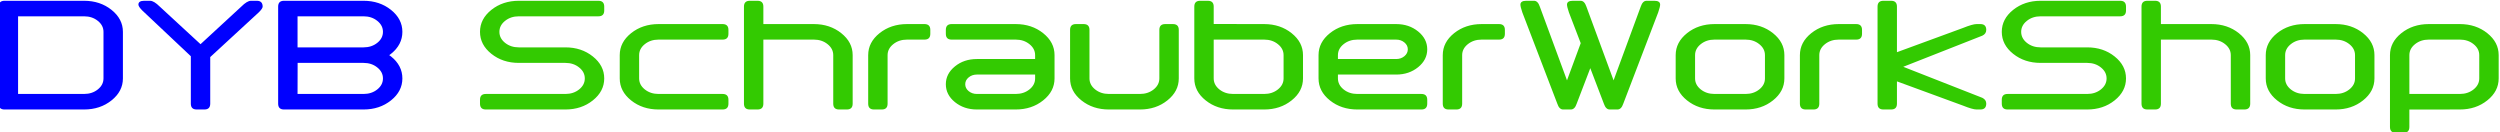 <?xml version="1.0" encoding="UTF-8"?> <svg xmlns="http://www.w3.org/2000/svg" xmlns:xlink="http://www.w3.org/1999/xlink" xmlns:xodm="http://www.corel.com/coreldraw/odm/2003" xml:space="preserve" width="133.125mm" height="7.029mm" version="1.1" style="shape-rendering:geometricPrecision; text-rendering:geometricPrecision; image-rendering:optimizeQuality; fill-rule:evenodd; clip-rule:evenodd" viewBox="0 0 13312.5 702.9"> <defs> <style type="text/css"> .fil0 {fill:blue;fill-rule:nonzero} .fil1 {fill:#33CA01;fill-rule:nonzero} </style> </defs> <g id="Ebene_x0020_1">  <g id="_2006374625696"> <path class="fil0" d="M447.78 4.17c57.01,0 105.7,16.23 146.05,48.4 40.36,32.32 60.68,71.26 60.68,116.98l0 248.08c0,45.72 -20.32,84.81 -60.68,116.98 -40.35,32.31 -89.04,48.4 -146.05,48.4l-423.76 0c-20.74,0 -31.04,-10.3 -31.04,-31.04l0 -516.76c0,-20.6 10.3,-31.04 31.04,-31.04l423.76 0zm-351.51 496.15l351.51 0c28.65,0 53.06,-8.04 73.1,-24.13 20.18,-16.23 30.2,-35.7 30.2,-58.56l0 -248.08c0,-22.86 -10.02,-42.33 -30.2,-58.42 -20.04,-16.23 -44.45,-24.27 -73.1,-24.27l-351.51 0 0 413.46zm919.91 -200.94l-258.38 -243.42c-13.83,-13.83 -20.74,-24.27 -20.74,-31.47 0,-13.55 10.3,-20.32 31.04,-20.32l31.05 0c13.69,0 30.9,10.44 51.65,31.04l217.03 200.1 217.03 -200.1c20.6,-20.6 37.81,-31.04 51.64,-31.04l31.05 0c20.6,0 31.04,10.44 31.04,31.04 0,6.92 -6.91,17.08 -20.74,30.63l-258.38 238.05 0 248.08c0,20.74 -10.3,31.04 -31.04,31.04l-41.35 0c-20.6,0 -30.9,-10.3 -30.9,-31.04l0 -252.59zm568.25 -47.14l351.51 0c28.65,0 53.06,-8.04 73.1,-24.13 20.18,-16.08 30.2,-35.7 30.2,-58.56 0,-22.86 -10.02,-42.33 -30.2,-58.42 -20.04,-16.23 -44.45,-24.27 -73.1,-24.27l-351.51 0 0 165.38zm0.43 82.7l-0.43 165.38 351.51 0c28.65,0 53.06,-8.04 73.1,-24.13 20.18,-16.23 30.2,-35.7 30.2,-58.56 0,-22.86 -10.02,-42.34 -30.2,-58.42 -20.04,-16.23 -44.45,-24.27 -73.1,-24.27l-351.08 0zm-103.72 -299.73c0,-20.6 10.3,-31.04 31.04,-31.04l423.76 0c57.01,0 105.7,16.23 146.05,48.4 40.36,32.32 60.68,71.26 60.68,116.98 0,45.72 -20.18,84.81 -60.39,116.98 -3.39,2.54 -6.5,4.94 -9.6,7.06 3.1,2.26 6.21,4.52 9.6,7.06 40.21,32.17 60.39,71.26 60.39,116.98 0,45.72 -20.32,84.81 -60.68,116.98 -40.35,32.31 -89.04,48.4 -146.05,48.4l-423.76 0c-20.74,0 -31.04,-10.3 -31.04,-31.04l0 -516.76z"></path> <path class="fil1" d="M3010.79 252.24c57.01,0 105.7,16.09 146.05,48.41 40.36,32.17 60.68,71.26 60.68,116.98 0,45.72 -20.32,84.81 -60.68,116.98 -40.35,32.31 -89.04,48.4 -146.05,48.4l-423.76 0c-20.74,0 -31.04,-10.3 -31.04,-31.04l0 -20.61c0,-20.74 10.3,-31.04 31.04,-31.04l423.76 0c28.65,0 53.06,-8.04 73.1,-24.13 20.18,-16.23 30.2,-35.7 30.2,-58.56 0,-22.86 -10.02,-42.34 -30.2,-58.42 -20.04,-16.23 -44.45,-24.27 -73.1,-24.27l-248.07 0c-57.01,0 -105.84,-16.09 -146.19,-48.41 -40.36,-32.17 -60.54,-71.26 -60.54,-116.98 0,-45.72 20.18,-84.66 60.54,-116.98 40.35,-32.17 89.18,-48.4 146.19,-48.4l423.76 0c20.6,0 31.04,10.44 31.04,31.04l0 20.75c0,20.6 -10.44,30.9 -31.04,30.9l-423.76 0c-28.65,0 -53.06,8.04 -73.24,24.27 -20.04,16.09 -30.2,35.56 -30.2,58.42 0,22.86 10.16,42.48 30.2,58.56 20.18,16.09 44.59,24.13 73.24,24.13l248.07 0zm837.08 -124.03c20.6,0 31.04,10.44 31.04,31.04l0 20.75c0,20.6 -10.44,30.9 -31.04,30.9l-341.07 0c-28.65,0 -53.06,8.04 -73.24,24.27 -20.04,16.09 -30.2,35.56 -30.2,58.42l0 124.04c0,22.86 10.16,42.33 30.2,58.56 20.18,16.09 44.59,24.13 73.24,24.13l341.07 0c20.6,0 31.04,10.3 31.04,31.04l0 20.61c0,20.74 -10.44,31.04 -31.04,31.04l-341.07 0c-57.01,0 -105.84,-16.09 -146.19,-48.4 -40.36,-32.17 -60.54,-71.26 -60.54,-116.98l0 -124.04c0,-45.72 20.18,-84.67 60.54,-116.98 40.35,-32.18 89.18,-48.4 146.19,-48.4l341.07 0zm217.02 0l268.82 0c57.01,0 105.69,16.22 146.05,48.4 40.5,32.31 60.68,71.26 60.68,116.98l0 258.38c0,20.74 -10.44,31.04 -31.04,31.04l-41.35 0c-20.74,0 -31.04,-10.3 -31.04,-31.04l0 -258.38c0,-22.86 -10.02,-42.33 -30.2,-58.42 -20.04,-16.23 -44.45,-24.27 -73.1,-24.27l-268.82 0 0 341.07c0,20.74 -10.3,31.04 -30.9,31.04l-41.35 0c-20.74,0 -31.04,-10.3 -31.04,-31.04l0 -516.76c0,-20.6 10.3,-31.04 31.04,-31.04l41.35 0c20.6,0 30.9,10.44 30.9,31.04l0 93zm558.24 165.38c0,-45.72 20.18,-84.67 60.54,-116.98 40.35,-32.18 89.18,-48.4 146.19,-48.4l92.99 0c20.74,0 31.05,10.44 31.05,31.04l0 20.75c0,20.6 -10.31,30.9 -31.05,30.9l-92.99 0c-28.65,0 -53.06,8.04 -73.24,24.27 -20.04,16.09 -30.2,35.56 -30.2,58.42l0 258.38c0,20.74 -10.3,31.04 -30.9,31.04l-41.35 0c-20.74,0 -31.04,-10.3 -31.04,-31.04l0 -258.38zm578.84 289.42c-45.72,0 -84.81,-13.12 -116.98,-39.23 -32.31,-26.25 -48.4,-58 -48.4,-95.11 0,-37.25 16.09,-68.86 48.4,-95.11 32.17,-26.24 71.26,-39.23 116.98,-39.23l310.03 0 0 -20.74c0,-22.86 -10.02,-42.33 -30.2,-58.42 -20.04,-16.23 -44.45,-24.27 -73.1,-24.27l-341.07 0c-20.74,0 -31.04,-10.3 -31.04,-30.9l0 -20.75c0,-20.6 10.3,-31.04 31.04,-31.04l341.07 0c57.01,0 105.69,16.22 146.05,48.4 40.5,32.31 60.68,71.26 60.68,116.98l0 124.04c0,45.72 -20.18,84.81 -60.68,116.98 -40.36,32.31 -89.04,48.4 -146.05,48.4l-206.73 0zm206.73 -82.69c28.65,0 53.06,-8.04 73.1,-24.13 20.18,-16.23 30.2,-35.7 30.2,-58.56l0 -20.61 -310.03 0c-17.07,0 -31.75,4.94 -43.88,15.1 -12.14,10.02 -18.21,22.16 -18.21,36.55 0,14.25 6.07,26.53 18.21,36.55 12.13,10.02 26.81,15.1 43.88,15.1l206.73 0zm392.71 -82.69c0,22.86 10.16,42.33 30.2,58.56 20.18,16.09 44.59,24.13 73.24,24.13l165.38 0c28.65,0 53.06,-8.04 73.1,-24.13 20.18,-16.23 30.2,-35.7 30.2,-58.56l0 -258.38c0,-20.6 10.3,-31.04 31.04,-31.04l41.35 0c20.6,0 31.04,10.44 31.04,31.04l0 258.38c0,45.72 -20.18,84.81 -60.68,116.98 -40.36,32.31 -89.04,48.4 -146.05,48.4l-165.38 0c-57.01,0 -105.84,-16.09 -146.19,-48.4 -40.36,-32.17 -60.54,-71.26 -60.54,-116.98l0 -258.38c0,-20.6 10.3,-31.04 31.04,-31.04l41.35 0c20.6,0 30.9,10.44 30.9,31.04l0 258.38zm661.53 0c0,22.86 10.16,42.33 30.2,58.56 20.18,16.09 44.59,24.13 73.24,24.13l165.38 0c28.65,0 53.06,-8.04 73.1,-24.13 20.18,-16.23 30.2,-35.7 30.2,-58.56l0 -124.04c0,-22.86 -10.02,-42.33 -30.2,-58.42 -20.04,-16.23 -44.45,-24.27 -73.1,-24.27l-268.82 0 0 206.73zm0 -289.85l268.82 0.43c57.01,0 105.69,16.22 146.05,48.4 40.5,32.31 60.68,71.26 60.68,116.98l0 124.04c0,45.72 -20.18,84.81 -60.68,116.98 -40.36,32.31 -89.04,48.4 -146.05,48.4l-165.38 0c-57.01,0 -105.84,-16.09 -146.19,-48.4 -40.36,-32.17 -60.54,-71.26 -60.54,-116.98l0 -382.42c0,-20.6 10.3,-31.04 31.04,-31.04l41.35 0c20.6,0 30.9,10.44 30.9,31.04l0 92.57zm971.7 0.43c45.72,0 84.66,13.12 116.98,39.37 32.17,26.1 48.4,57.85 48.4,94.97 0,37.25 -16.23,69 -48.4,95.1 -32.32,26.25 -71.26,39.37 -116.98,39.37l-310.17 0 0 20.61c0,22.86 10.16,42.33 30.2,58.56 20.18,16.09 44.59,24.13 73.24,24.13l341.07 0c20.6,0 31.04,10.3 31.04,31.04l0 20.61c0,20.74 -10.44,31.04 -31.04,31.04l-341.07 0c-57.01,0 -105.84,-16.09 -146.19,-48.4 -40.36,-32.17 -60.54,-71.26 -60.54,-116.98l0 -124.04c0,-45.72 20.18,-84.67 60.54,-116.98 40.35,-32.18 89.18,-48.4 146.19,-48.4l206.73 0zm-206.73 82.69c-28.65,0 -53.06,8.04 -73.24,24.27 -20.04,16.09 -30.2,35.56 -30.2,58.42l0 20.74 310.17 0c17.07,0 31.61,-5.08 43.74,-15.1 12.14,-10.16 18.21,-22.29 18.21,-36.68 0,-14.26 -6.07,-26.53 -18.21,-36.55 -12.13,-10.02 -26.67,-15.1 -43.74,-15.1l-206.73 0zm454.8 82.69c0,-45.72 20.18,-84.67 60.54,-116.98 40.35,-32.18 89.18,-48.4 146.19,-48.4l92.99 0c20.74,0 31.05,10.44 31.05,31.04l0 20.75c0,20.6 -10.31,30.9 -31.05,30.9l-92.99 0c-28.65,0 -53.06,8.04 -73.24,24.27 -20.04,16.09 -30.2,35.56 -30.2,58.42l0 258.38c0,20.74 -10.3,31.04 -30.9,31.04l-41.35 0c-20.74,0 -31.04,-10.3 -31.04,-31.04l0 -258.38zm785.57 69.43l-72.39 188.95c-6.91,20.74 -17.21,31.04 -31.04,31.04l-41.35 0c-13.69,0 -24.13,-10.3 -30.9,-31.04l-186.13 -485.71c-6.91,-20.46 -10.3,-34.15 -10.3,-41.35 0,-13.83 10.3,-20.74 31.04,-20.74l41.35 0c13.69,0 24.13,10.44 30.9,31.04l144.78 392.72 73.1 -197.98 -62.79 -163.69c-6.92,-20.74 -10.31,-34.43 -10.31,-41.35 0,-13.83 10.31,-20.74 31.05,-20.74l41.34 0c13.69,0 23.99,10.44 30.91,31.04l144.78 392.72 144.64 -392.72c6.91,-20.6 17.21,-31.04 31.04,-31.04l41.35 0c20.6,0 30.9,6.91 30.9,20.74 0,6.92 -3.38,20.46 -10.3,40.93l-185.98 486.13c-6.92,20.74 -17.22,31.04 -31.05,31.04l-41.34 0c-13.69,0 -24.13,-10.3 -31.05,-31.04l-72.25 -188.95zm557.95 54.61c0,22.86 10.16,42.33 30.2,58.56 20.18,16.09 44.59,24.13 73.24,24.13l165.38 0c28.65,0 53.06,-8.04 73.1,-24.13 20.18,-16.23 30.2,-35.7 30.2,-58.56l0 -124.04c0,-22.86 -10.02,-42.33 -30.2,-58.42 -20.04,-16.23 -44.45,-24.27 -73.1,-24.27l-165.38 0c-28.65,0 -53.06,8.04 -73.24,24.27 -20.04,16.09 -30.2,35.56 -30.2,58.42l0 124.04zm475.55 0c0,45.72 -20.18,84.81 -60.68,116.98 -40.36,32.31 -89.04,48.4 -146.05,48.4l-165.38 0c-57.01,0 -105.84,-16.09 -146.19,-48.4 -40.36,-32.17 -60.54,-71.26 -60.54,-116.98l0 -124.04c0,-45.72 20.18,-84.67 60.54,-116.98 40.35,-32.18 89.18,-48.4 146.19,-48.4l165.38 0c57.01,0 105.69,16.22 146.05,48.4 40.5,32.31 60.68,71.26 60.68,116.98l0 124.04zm82.69 -124.04c0,-45.72 20.18,-84.67 60.54,-116.98 40.35,-32.18 89.18,-48.4 146.19,-48.4l92.99 0c20.74,0 31.05,10.44 31.05,31.04l0 20.75c0,20.6 -10.31,30.9 -31.05,30.9l-92.99 0c-28.65,0 -53.06,8.04 -73.24,24.27 -20.04,16.09 -30.2,35.56 -30.2,58.42l0 258.38c0,20.74 -10.3,31.04 -30.9,31.04l-41.35 0c-20.74,0 -31.04,-10.3 -31.04,-31.04l0 -258.38zm516.75 139.7l0 118.68c0,20.74 -10.3,31.04 -30.9,31.04l-41.35 0c-20.74,0 -31.04,-10.3 -31.04,-31.04l0 -516.76c0,-20.6 10.3,-31.04 31.04,-31.04l41.35 0c20.6,0 30.9,10.44 30.9,31.04l0 242.72 351.51 -128.98c34.43,-13.83 58.56,-20.74 72.25,-20.74l20.75 0c20.6,0 31.04,10.44 31.04,31.04 0,13.83 -6.91,23.99 -20.74,30.62l-421.22 165.81 421.22 165.24c13.83,6.92 20.74,17.22 20.74,30.62 0,21.03 -10.44,31.47 -31.04,31.47l-20.75 0c-13.69,0 -37.82,-6.91 -72.25,-20.74l-351.51 -128.98zm1013.04 -181.05c57.01,0 105.7,16.09 146.05,48.41 40.36,32.17 60.68,71.26 60.68,116.98 0,45.72 -20.32,84.81 -60.68,116.98 -40.35,32.31 -89.04,48.4 -146.05,48.4l-423.76 0c-20.74,0 -31.04,-10.3 -31.04,-31.04l0 -20.61c0,-20.74 10.3,-31.04 31.04,-31.04l423.76 0c28.65,0 53.06,-8.04 73.1,-24.13 20.18,-16.23 30.2,-35.7 30.2,-58.56 0,-22.86 -10.02,-42.34 -30.2,-58.42 -20.04,-16.23 -44.45,-24.27 -73.1,-24.27l-248.07 0c-57.01,0 -105.84,-16.09 -146.19,-48.41 -40.36,-32.17 -60.54,-71.26 -60.54,-116.98 0,-45.72 20.18,-84.66 60.54,-116.98 40.35,-32.17 89.18,-48.4 146.19,-48.4l423.76 0c20.6,0 31.04,10.44 31.04,31.04l0 20.75c0,20.6 -10.44,30.9 -31.04,30.9l-423.76 0c-28.65,0 -53.06,8.04 -73.24,24.27 -20.04,16.09 -30.2,35.56 -30.2,58.42 0,22.86 10.16,42.48 30.2,58.56 20.18,16.09 44.59,24.13 73.24,24.13l248.07 0zm392.57 -124.03l268.82 0c57.01,0 105.69,16.22 146.05,48.4 40.5,32.31 60.68,71.26 60.68,116.98l0 258.38c0,20.74 -10.44,31.04 -31.04,31.04l-41.35 0c-20.74,0 -31.04,-10.3 -31.04,-31.04l0 -258.38c0,-22.86 -10.02,-42.33 -30.2,-58.42 -20.04,-16.23 -44.45,-24.27 -73.1,-24.27l-268.82 0 0 341.07c0,20.74 -10.3,31.04 -30.9,31.04l-41.35 0c-20.74,0 -31.04,-10.3 -31.04,-31.04l0 -516.76c0,-20.6 10.3,-31.04 31.04,-31.04l41.35 0c20.6,0 30.9,10.44 30.9,31.04l0 93zm661.53 289.42c0,22.86 10.16,42.33 30.2,58.56 20.18,16.09 44.59,24.13 73.24,24.13l165.38 0c28.65,0 53.06,-8.04 73.1,-24.13 20.18,-16.23 30.2,-35.7 30.2,-58.56l0 -124.04c0,-22.86 -10.02,-42.33 -30.2,-58.42 -20.04,-16.23 -44.45,-24.27 -73.1,-24.27l-165.38 0c-28.65,0 -53.06,8.04 -73.24,24.27 -20.04,16.09 -30.2,35.56 -30.2,58.42l0 124.04zm475.55 0c0,45.72 -20.18,84.81 -60.68,116.98 -40.36,32.31 -89.04,48.4 -146.05,48.4l-165.38 0c-57.01,0 -105.84,-16.09 -146.19,-48.4 -40.36,-32.17 -60.54,-71.26 -60.54,-116.98l0 -124.04c0,-45.72 20.18,-84.67 60.54,-116.98 40.35,-32.18 89.18,-48.4 146.19,-48.4l165.38 0c57.01,0 105.69,16.22 146.05,48.4 40.5,32.31 60.68,71.26 60.68,116.98l0 124.04zm185.98 82.69l268.82 0c28.65,0 53.06,-8.04 73.1,-24.13 20.18,-16.23 30.2,-35.7 30.2,-58.56l0 -124.04c0,-22.86 -10.02,-42.33 -30.2,-58.42 -20.04,-16.23 -44.45,-24.27 -73.1,-24.27l-165.38 0c-28.65,0 -53.06,8.04 -73.24,24.27 -20.04,16.09 -30.2,35.56 -30.2,58.42l0 206.73zm0 175.68c0,20.75 -10.3,31.05 -30.9,31.05l-41.35 0c-20.74,0 -31.04,-10.3 -31.04,-31.05l0 -382.41c0,-45.72 20.18,-84.67 60.54,-116.98 40.35,-32.18 89.18,-48.4 146.19,-48.4l165.38 0c57.01,0 105.69,16.22 146.05,48.4 40.5,32.31 60.68,71.26 60.68,116.98l0 124.04c0,45.72 -20.18,84.81 -60.68,116.98 -40.36,32.31 -89.04,48.4 -146.05,48.4l-268.82 0.42 0 92.57z"></path> </g> </g> </svg> 